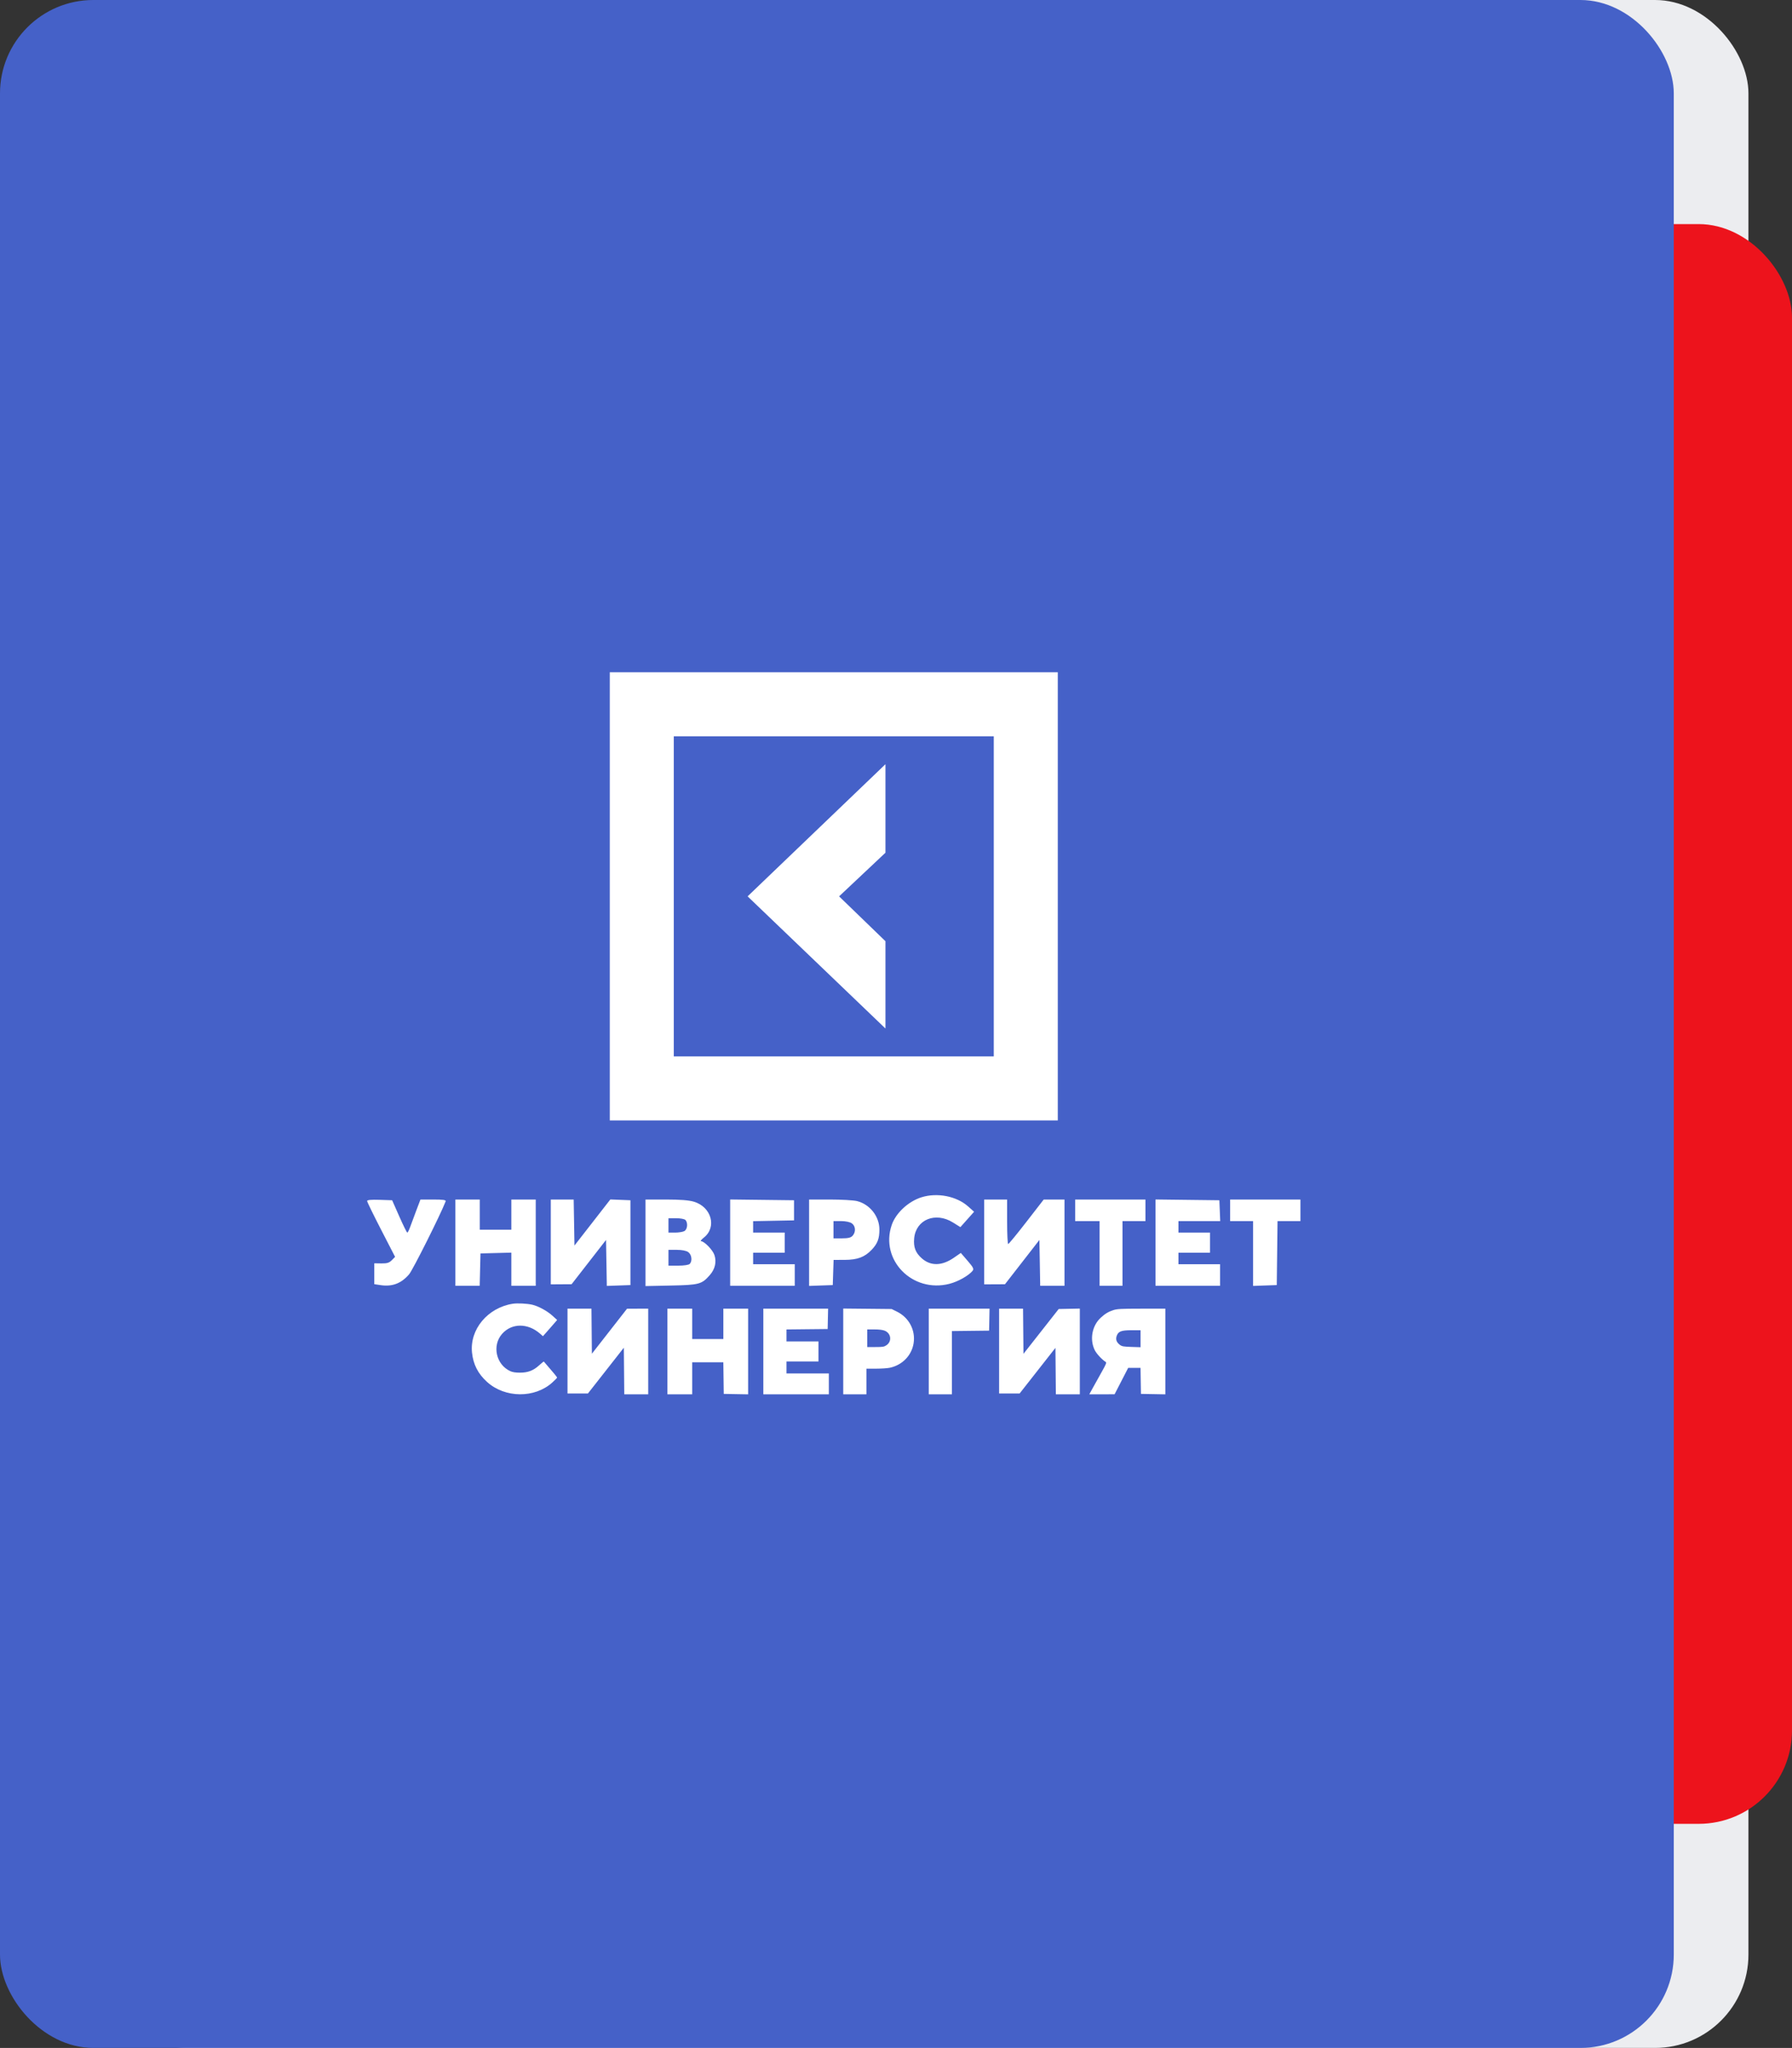 <svg width="288" height="329" viewBox="0 0 288 329" fill="none" xmlns="http://www.w3.org/2000/svg">
<rect x="0" y="0" width="288" height="329" fill="#333333" stroke="none"/>
<g clip-path="url(#clip0_7770_79104)">
<rect x="15" width="266" height="329" rx="15" fill="#ECEDF0"/>
<rect x="70" y="36" width="218" height="257" rx="15" fill="#ED131C"/>
<rect width="269" height="329" rx="15" fill="#4561C8"/>
<path d="M98 108V180H170V108H98ZM159.714 169.714H108.286V118.286H159.714V169.714Z" fill="white"/>
<path d="M142.306 151.207L134.854 144L142.306 136.988V122.769L120.152 144L142.306 165.231V151.207Z" fill="white"/>
<path fill-rule="evenodd" clip-rule="evenodd" d="M82.404 209.448C78.371 210.088 75.469 213.57 75.86 217.302C76.058 219.2 76.823 220.692 78.272 222.005C81.153 224.616 85.94 224.658 88.767 222.096C89.19 221.713 89.536 221.356 89.536 221.303C89.536 221.228 88.731 220.259 87.404 218.734C87.38 218.707 87.041 218.978 86.65 219.336C85.719 220.188 84.838 220.521 83.526 220.517C82.842 220.515 82.374 220.441 82.013 220.277C79.724 219.236 79.043 216.165 80.686 214.296C82.239 212.529 84.824 212.518 86.817 214.271L87.259 214.66L87.77 214.084C88.05 213.768 88.564 213.182 88.91 212.782L89.54 212.054L88.756 211.344C87.933 210.598 86.529 209.837 85.554 209.607C84.712 209.409 83.147 209.33 82.404 209.448ZM91.206 217.047V223.865H92.846H94.487L97.374 220.186L100.261 216.507L100.295 220.25L100.329 223.993H102.254H104.179V217.111V210.229L102.477 210.236L100.775 210.243L97.949 213.861L95.123 217.479L95.089 213.854L95.055 210.229H93.13H91.206V217.047ZM107.262 217.111V223.993H109.253H111.244V221.42V218.848H113.746H116.248L116.283 221.388L116.318 223.929L118.276 223.964L120.235 224V217.114V210.229H118.244H116.253V212.673V215.117H113.749H111.244V212.673V210.229H109.253H107.262V217.111ZM122.676 217.111V223.993H127.942H133.209V222.321V220.649H129.805H126.401V219.684V218.719H128.97H131.539V217.111V215.503H128.97H126.401V214.54V213.578L129.709 213.543L133.016 213.509L133.052 211.869L133.088 210.229H127.882H122.676V217.111ZM135.521 217.104V223.993H137.383H139.246V221.935V219.877H140.781C141.625 219.877 142.622 219.812 142.997 219.732C145.011 219.304 146.512 217.765 146.828 215.803C147.164 213.71 146.093 211.671 144.154 210.715L143.299 210.293L139.41 210.254L135.521 210.215V217.104ZM149.265 217.111V223.993H151.128H152.99V218.914V213.835L155.977 213.801L158.963 213.766L158.999 211.997L159.034 210.229H154.15H149.265V217.111ZM160.569 217.047V223.865H162.217H163.866L166.745 220.199L169.624 216.533L169.658 220.263L169.692 223.993H171.617H173.542V217.107V210.221L171.845 210.257L170.147 210.293L167.317 213.894L164.486 217.496L164.452 213.862L164.418 210.229H162.493H160.569V217.047ZM178.918 210.475C178.144 210.723 177.596 211.054 176.9 211.696C175.514 212.973 175.103 215.158 175.926 216.87C176.208 217.457 177.104 218.431 177.686 218.783C177.873 218.896 177.794 219.098 177.031 220.456C176.555 221.305 175.917 222.448 175.615 222.996L175.066 223.993L177.098 223.992L179.13 223.99L180.222 221.871L181.313 219.751L182.306 219.75L183.298 219.748L183.333 221.839L183.369 223.929L185.327 223.964L187.286 224V217.114V210.229L183.465 210.235C180.145 210.241 179.548 210.273 178.918 210.475ZM142.188 213.776C143.218 214.189 143.377 215.499 142.47 216.11C142.086 216.369 141.876 216.403 140.704 216.403H139.374V214.988V213.573H140.528C141.279 213.573 141.858 213.644 142.188 213.776ZM183.304 215.067V216.431L181.836 216.384C180.594 216.345 180.311 216.296 180.005 216.07C179.45 215.658 179.274 215.204 179.455 214.653C179.708 213.886 180.172 213.703 181.859 213.702L183.304 213.702V215.067Z" fill="white"/>
<path fill-rule="evenodd" clip-rule="evenodd" d="M148.096 192.344C145.974 193.009 143.964 194.88 143.31 196.8C141.395 202.43 146.645 207.771 152.594 206.244C153.971 205.891 155.651 204.949 156.3 204.166C156.55 203.864 156.429 203.615 155.507 202.546L154.419 201.284L153.281 202.068C151.378 203.378 149.579 203.412 148.16 202.164C147.131 201.26 146.785 200.351 146.922 198.921C147.21 195.917 150.344 194.643 153.15 196.39L154.35 197.138L155.45 195.903L156.55 194.668L155.572 193.799C153.725 192.159 150.617 191.554 148.096 192.344ZM59 192.939C59 193.079 60.012 195.155 61.249 197.554L63.497 201.916L62.972 202.45C62.556 202.871 62.205 202.979 61.3 202.966L60.153 202.949V204.626V206.303L61.17 206.456C63.041 206.737 64.493 206.185 65.749 204.716C66.349 204.013 70.796 195.139 71.623 192.993C71.707 192.775 71.223 192.704 69.654 192.704H67.573L66.894 194.494C66.52 195.479 66.075 196.674 65.905 197.151C65.735 197.627 65.533 198.017 65.457 198.017C65.38 198.017 64.801 196.848 64.17 195.418L63.022 192.82L61.011 192.753C59.667 192.709 59 192.77 59 192.939ZM73.186 199.634V206.563H75.139H77.092L77.157 203.964L77.222 201.366L79.702 201.3L82.181 201.235V203.899V206.563H84.141H86.102V199.634V192.704H84.141H82.181V195.13V197.555H79.644H77.107V195.13V192.704H75.147H73.186V199.634ZM88.52 199.518V206.332L90.192 206.321L91.864 206.311L94.631 202.754L97.399 199.197L97.462 202.889L97.526 206.581L99.423 206.514L101.32 206.447V199.634V192.82L99.705 192.755L98.091 192.691L95.208 196.395L92.325 200.098L92.262 196.401L92.198 192.704H90.359H88.52V199.518ZM103.741 199.656V206.607L107.835 206.522C112.375 206.427 112.785 206.317 114.074 204.847C114.923 203.878 115.187 202.738 114.82 201.623C114.551 200.808 113.194 199.405 112.67 199.4C112.516 199.399 112.719 199.137 113.122 198.819C115.243 197.144 114.339 193.892 111.519 193.053C110.711 192.813 109.318 192.704 107.043 192.704H103.741V199.656ZM117.348 199.629V206.563H122.537H127.726V204.83V203.098H124.382H121.038V202.174V201.25H123.575H126.112V199.634V198.017H123.575H121.038V197.099V196.182L124.324 196.117L127.611 196.053V194.437V192.82L122.479 192.758L117.348 192.696V199.629ZM130.032 199.643V206.581L131.935 206.514L133.838 206.447L133.904 204.426L133.971 202.405L135.749 202.4C137.813 202.394 138.978 201.955 140.108 200.759C141.032 199.78 141.333 198.987 141.333 197.531C141.333 195.421 139.807 193.476 137.743 192.956C137.195 192.818 135.236 192.704 133.389 192.704H130.032V199.643ZM158.168 199.518V206.332L159.84 206.324L161.512 206.316L164.28 202.757L167.047 199.198L167.111 202.88L167.174 206.563H169.129H171.083V199.634V192.704L169.411 192.705H167.739L164.972 196.275C163.45 198.239 162.127 199.85 162.031 199.855C161.936 199.86 161.858 198.253 161.858 196.284V192.704H160.013H158.168V199.518ZM172.792 194.437V196.169H174.752H176.713V201.366V206.563H178.558H180.403V201.366V196.169H182.248H184.093V194.437V192.704H178.442H172.792V194.437ZM185.707 199.629V206.563H190.896H196.085V204.83V203.098H192.741H189.397V202.174V201.25H191.934H194.471V199.634V198.017H191.934H189.397V197.093V196.169H192.751H196.105L196.038 194.494L195.97 192.82L190.838 192.758L185.707 192.696V199.629ZM197.699 194.437V196.169H199.544H201.389V201.375V206.581L203.292 206.514L205.195 206.447L205.257 201.308L205.319 196.169H207.159H209V194.437V192.704H203.35H197.699V194.437ZM110.152 195.984C110.591 196.423 110.489 197.507 109.983 197.778C109.738 197.909 109.063 198.017 108.484 198.017H107.431V196.862V195.707H108.653C109.326 195.707 110 195.832 110.152 195.984ZM136.9 196.529C137.512 196.958 137.575 197.915 137.031 198.518C136.744 198.836 136.314 198.941 135.301 198.941H133.953V197.555V196.169H135.17C135.898 196.169 136.593 196.313 136.9 196.529ZM110.608 201.148C111.173 201.544 111.303 202.592 110.844 203.052C110.683 203.213 109.912 203.329 108.999 203.329H107.431V202.059V200.788H108.763C109.596 200.788 110.288 200.923 110.608 201.148Z" fill="white"/>
</g>
<defs>
<clipPath id="clip0_7770_79104">
<rect width="288" height="329" fill="white"/>
</clipPath>
</defs>
</svg>
